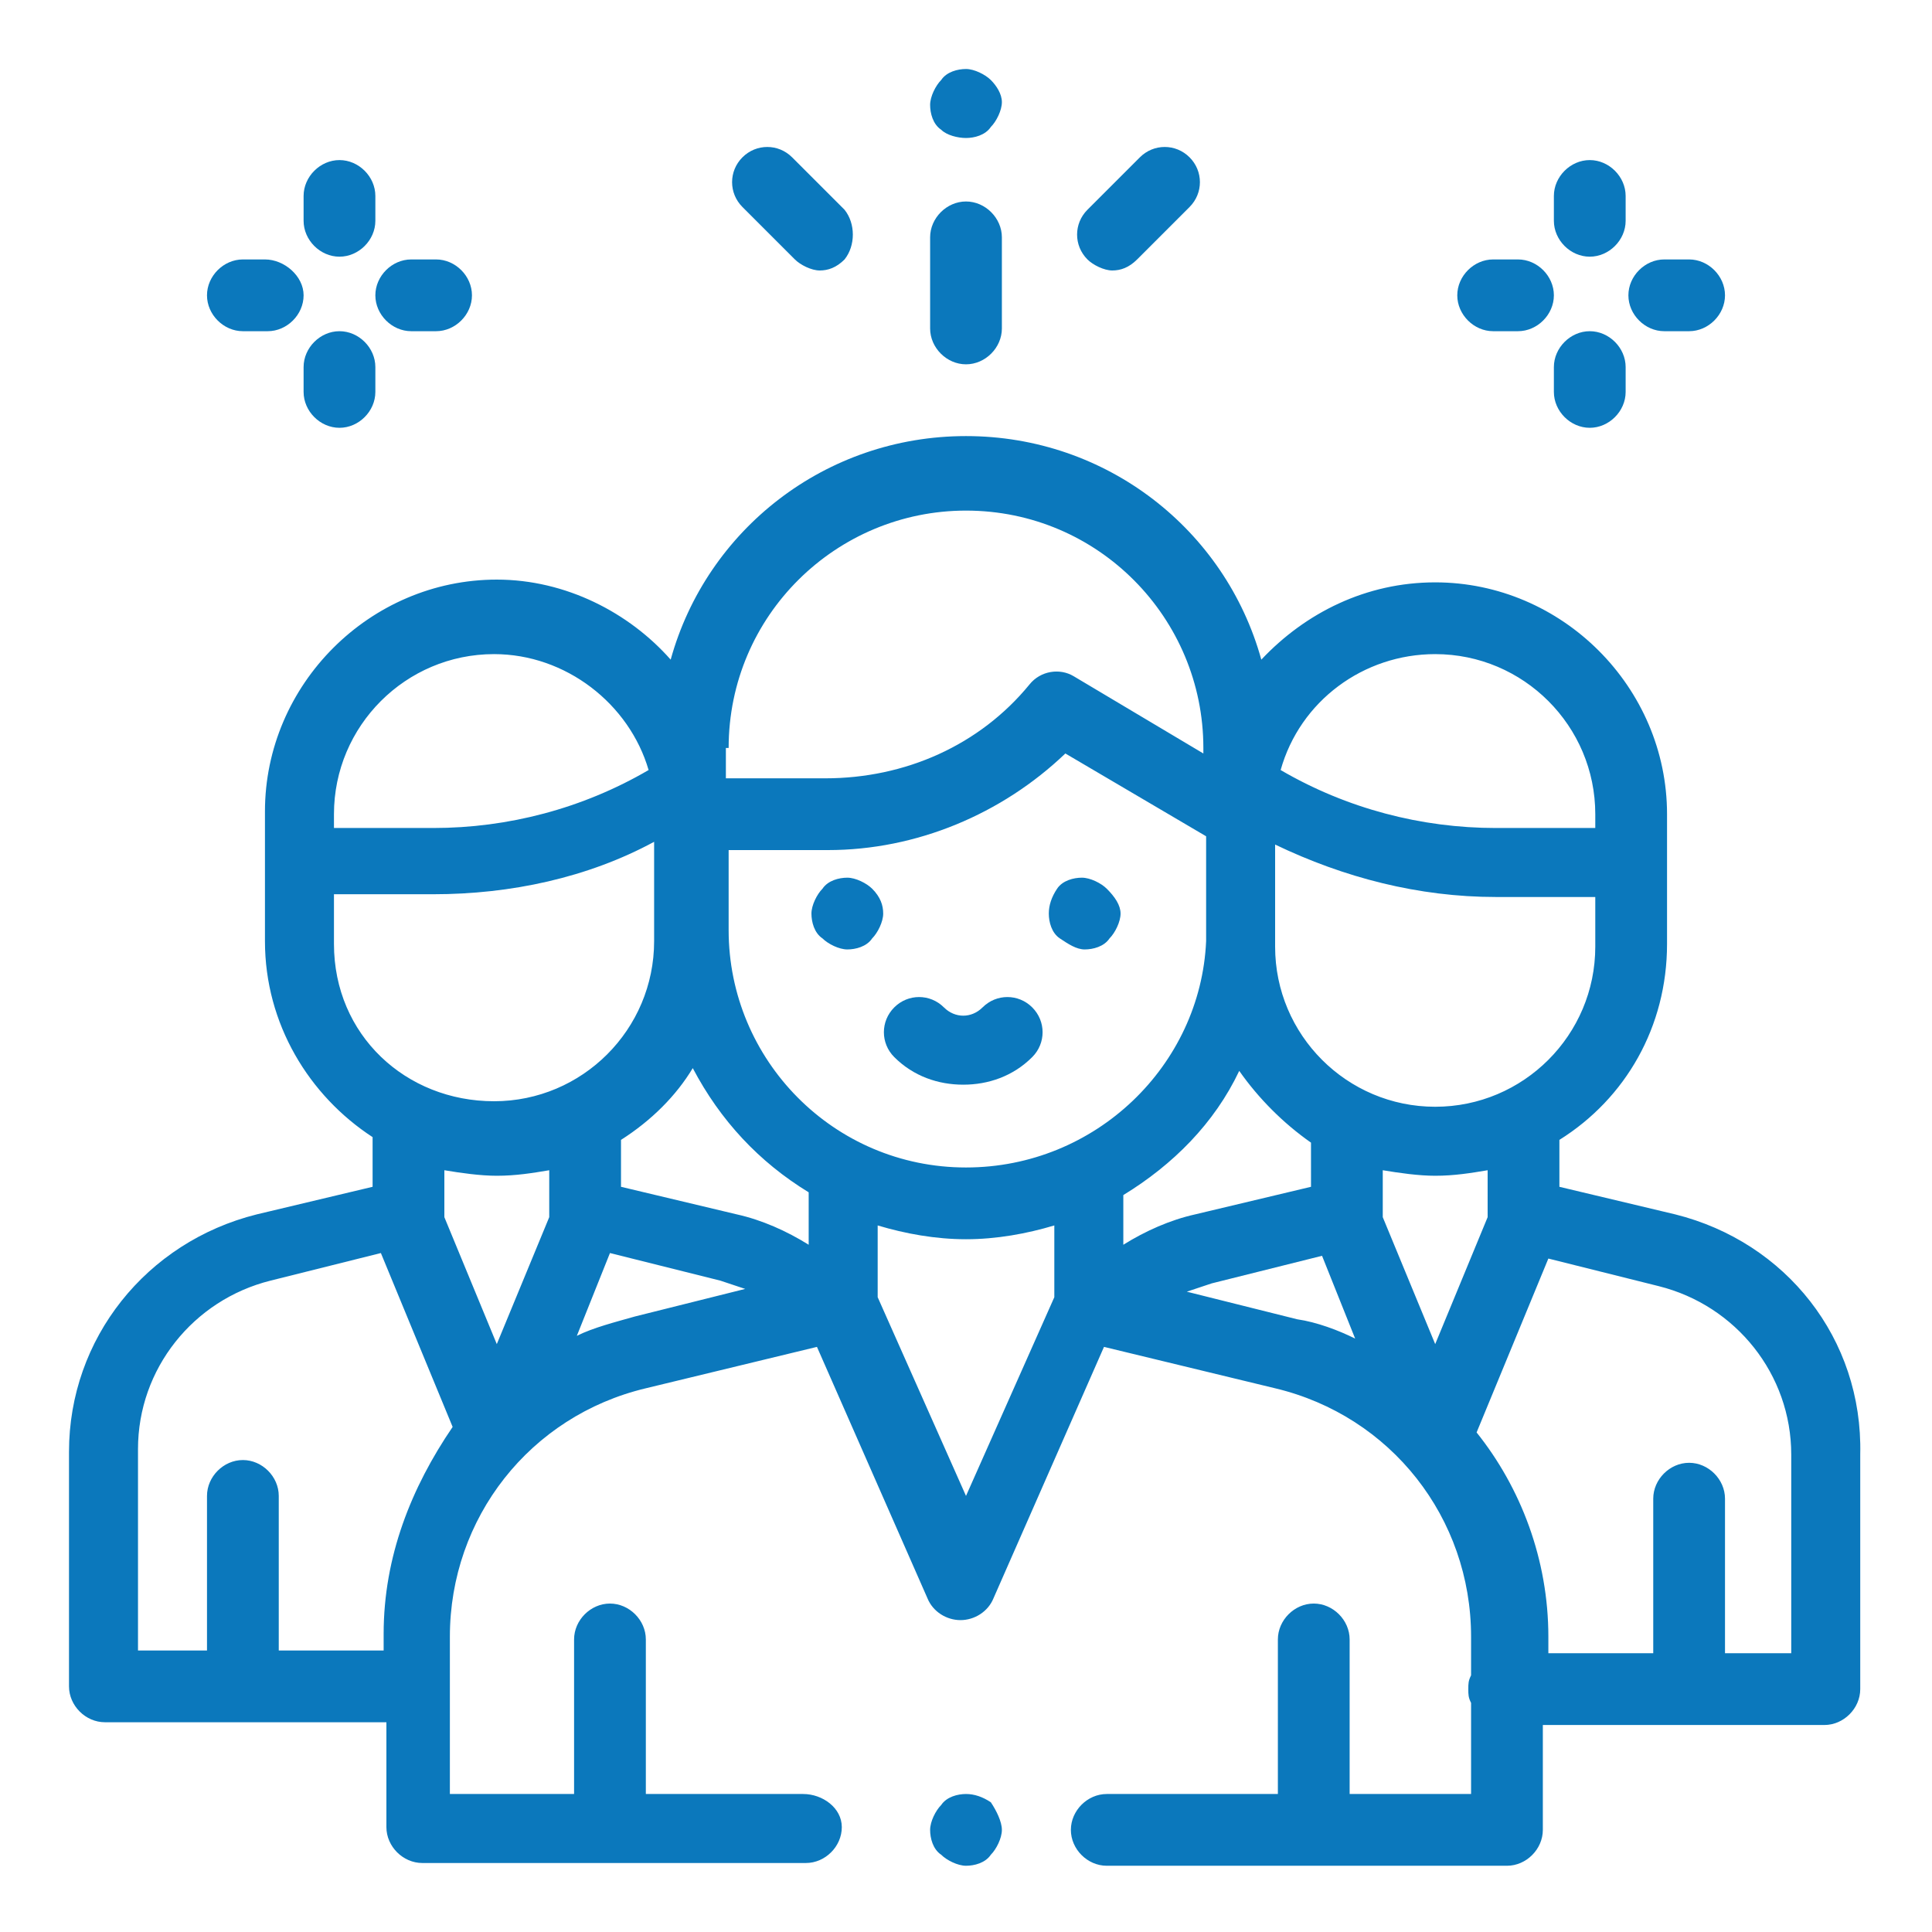 <?xml version="1.0" encoding="utf-8"?>
<!-- Generator: Adobe Illustrator 21.0.0, SVG Export Plug-In . SVG Version: 6.00 Build 0)  -->
<svg version="1.1" id="Layer_1" xmlns="http://www.w3.org/2000/svg" xmlns:xlink="http://www.w3.org/1999/xlink" x="0px" y="0px"
	 viewBox="0 0 70 70" style="enable-background:new 0 0 70 70;" xml:space="preserve">
<style type="text/css">
	.st1{fill:#0B78BC;}
</style>
<g>
	<g>
		<g>
			<g>
				<path class="st1" d="M35.9,65.3C35.6,65.1,35.3,65,35,65c-0.3,0-0.7,0.1-0.9,0.4c-0.2,0.2-0.4,0.6-0.4,0.9s0.1,0.7,0.4,0.9
					c0.2,0.2,0.6,0.4,0.9,0.4c0.3,0,0.7-0.1,0.9-0.4c0.2-0.2,0.4-0.6,0.4-0.9S36.1,65.6,35.9,65.3z"/>
			</g>
		</g>
		<g>
			<g>
				<path class="st1" d="M60.7,44l-4.2-1v-1.7c2.4-1.5,3.9-4.1,3.9-7.1v-4.7c0-4.6-3.8-8.4-8.4-8.4c-2.5,0-4.7,1.1-6.3,2.8
					c-1.3-4.7-5.6-8.1-10.7-8.1h0c-5.1,0-9.4,3.4-10.7,8.1c-1.5-1.7-3.8-2.9-6.3-2.9c-4.6,0-8.4,3.8-8.4,8.4v4.7
					c0,3,1.6,5.6,3.9,7.1V43l-4.2,1c-4,1-6.8,4.5-6.8,8.6v8.5c0,0.7,0.6,1.3,1.3,1.3h10.2v3.8c0,0.7,0.6,1.3,1.3,1.3h13.9
					c0.7,0,1.3-0.6,1.3-1.3S29.8,65,29.1,65h-5.7v-5.6c0-0.7-0.6-1.3-1.3-1.3c-0.7,0-1.3,0.6-1.3,1.3V65h-4.5v-5.7
					c0-4.3,2.9-8,7.1-9l6.2-1.5l4,9.1c0.2,0.5,0.7,0.8,1.2,0.8h0c0.5,0,1-0.3,1.2-0.8l4-9.1l6.2,1.5c4.2,1,7.1,4.7,7.1,9v1.4
					c-0.1,0.2-0.1,0.3-0.1,0.5c0,0.2,0,0.3,0.1,0.5V65h-4.4v-5.6c0-0.7-0.6-1.3-1.3-1.3c-0.7,0-1.3,0.6-1.3,1.3V65h-6.2
					c-0.7,0-1.3,0.6-1.3,1.3s0.6,1.3,1.3,1.3h14.5c0.7,0,1.3-0.6,1.3-1.3v-3.8h10.2c0.7,0,1.3-0.6,1.3-1.3v-8.5
					C67.5,48.5,64.7,45,60.7,44z M52,23.7c3.2,0,5.8,2.6,5.8,5.8v0.3V30h-3.6c-2.7,0-5.4-0.7-7.8-2.1C47.1,25.4,49.4,23.7,52,23.7z
					 M46.2,34c0-0.1,0-3.4,0-3.4c2.5,1.2,5.2,1.9,8,1.9h3.6v1.8c0,3.2-2.6,5.8-5.8,5.8s-5.8-2.6-5.8-5.8L46.2,34L46.2,34z
					 M26.4,27.1c0-4.8,3.9-8.6,8.6-8.6c4.8,0,8.6,3.9,8.6,8.6v0.2l-4.7-2.8c-0.5-0.3-1.2-0.2-1.6,0.3c-1.8,2.2-4.5,3.4-7.4,3.4h-3.6
					V27.1z M12.1,29.8v-0.3c0-3.2,2.6-5.8,5.8-5.8c2.6,0,4.9,1.8,5.6,4.2c-2.4,1.4-5.1,2.1-7.8,2.1h-3.6V29.8z M12.1,34.2v-1.8h3.6
					c2.8,0,5.6-0.6,8-1.9v3.6c0,3.2-2.6,5.8-5.8,5.8S12.1,37.5,12.1,34.2z M13.9,59.2v0.6h-3.8v-5.6c0-0.7-0.6-1.3-1.3-1.3
					s-1.3,0.6-1.3,1.3v5.6H5v-7.3c0-2.9,2-5.4,4.8-6.1l4-1l2.6,6.3C14.9,53.9,13.9,56.4,13.9,59.2z M18,48.7l-1.9-4.6
					c0,0,0-0.1,0-0.1v-1.6c0.6,0.1,1.3,0.2,1.9,0.2c0.7,0,1.3-0.1,1.9-0.2v1.5c0,0,0,0,0,0.1c0,0,0,0.1,0,0.1L18,48.7z M23,47.7
					c-0.7,0.2-1.5,0.4-2.1,0.7l1.2-3l4,1c0.3,0.1,0.6,0.2,0.9,0.3L23,47.7z M29.3,45.1c-0.8-0.5-1.7-0.9-2.6-1.1l-4.2-1v-1.7
					c1.1-0.7,2-1.6,2.6-2.6c1,1.9,2.4,3.4,4.2,4.5V45.1z M38.2,47L35,54.2L31.8,47v-2.6c1,0.3,2.1,0.5,3.2,0.5
					c1.1,0,2.2-0.2,3.2-0.5L38.2,47L38.2,47z M35,42.3c-4.8,0-8.6-3.9-8.6-8.6v-2.9H30c3.2,0,6.3-1.3,8.6-3.5l5.1,3v3.8
					C43.5,38.6,39.7,42.3,35,42.3z M40.7,43.3L40.7,43.3c1.8-1.1,3.3-2.6,4.2-4.5c0.7,1,1.6,1.9,2.6,2.6V43l-4.2,1
					c-0.9,0.2-1.8,0.6-2.6,1.1L40.7,43.3L40.7,43.3z M47,47.8l-4-1c0.3-0.1,0.6-0.2,0.9-0.3l4-1l1.2,3C48.5,48.2,47.7,47.9,47,47.8z
					 M50.1,44.1c0,0,0-0.1,0-0.1c0,0,0,0,0,0v-1.6c0.6,0.1,1.3,0.2,1.9,0.2c0.7,0,1.3-0.1,1.9-0.2V44c0,0,0,0,0,0.1L52,48.7
					L50.1,44.1z M65,59.9h-2.5v-5.6c0-0.7-0.6-1.3-1.3-1.3s-1.3,0.6-1.3,1.3v5.6h-3.8v-0.6c0-2.8-1-5.4-2.6-7.4l2.6-6.3l4,1
					c2.8,0.7,4.8,3.2,4.8,6.1V59.9z"/>
			</g>
		</g>
		<g>
			<g>
				<path class="st1" d="M31.6,32.2c-0.2-0.2-0.6-0.4-0.9-0.4s-0.7,0.1-0.9,0.4c-0.2,0.2-0.4,0.6-0.4,0.9s0.1,0.7,0.4,0.9
					c0.2,0.2,0.6,0.4,0.9,0.4c0.3,0,0.7-0.1,0.9-0.4c0.2-0.2,0.4-0.6,0.4-0.9S31.9,32.5,31.6,32.2z"/>
			</g>
		</g>
		<g>
			<g>
				<path class="st1" d="M40.1,32.2c-0.2-0.2-0.6-0.4-0.9-0.4s-0.7,0.1-0.9,0.4S38,32.8,38,33.1s0.1,0.7,0.4,0.9s0.6,0.4,0.9,0.4
					s0.7-0.1,0.9-0.4c0.2-0.2,0.4-0.6,0.4-0.9S40.4,32.5,40.1,32.2z"/>
			</g>
		</g>
		<g>
			<g>
				<path class="st1" d="M37.4,36.5c-0.5-0.5-1.3-0.5-1.8,0c-0.4,0.4-1,0.4-1.4,0c-0.5-0.5-1.3-0.5-1.8,0c-0.5,0.5-0.5,1.3,0,1.8
					c0.7,0.7,1.6,1,2.5,1s1.8-0.3,2.5-1C37.9,37.8,37.9,37,37.4,36.5z"/>
			</g>
		</g>
		<g>
			<g>
				<path class="st1" d="M55,9.4h-0.9c-0.7,0-1.3,0.6-1.3,1.3c0,0.7,0.6,1.3,1.3,1.3H55c0.7,0,1.3-0.6,1.3-1.3S55.7,9.4,55,9.4z"/>
			</g>
		</g>
		<g>
			<g>
				<path class="st1" d="M61.2,9.4h-0.9c-0.7,0-1.3,0.6-1.3,1.3c0,0.7,0.6,1.3,1.3,1.3h0.9c0.7,0,1.3-0.6,1.3-1.3S61.9,9.4,61.2,9.4
					z"/>
			</g>
		</g>
		<g>
			<g>
				<path class="st1" d="M57.6,12c-0.7,0-1.3,0.6-1.3,1.3v0.9c0,0.7,0.6,1.3,1.3,1.3c0.7,0,1.3-0.6,1.3-1.3v-0.9
					C58.9,12.6,58.3,12,57.6,12z"/>
			</g>
		</g>
		<g>
			<g>
				<path class="st1" d="M57.6,5.8c-0.7,0-1.3,0.6-1.3,1.3V8c0,0.7,0.6,1.3,1.3,1.3c0.7,0,1.3-0.6,1.3-1.3V7.1
					C58.9,6.4,58.3,5.8,57.6,5.8z"/>
			</g>
		</g>
		<g>
			<g>
				<path class="st1" d="M9.6,9.4H8.8c-0.7,0-1.3,0.6-1.3,1.3c0,0.7,0.6,1.3,1.3,1.3h0.9c0.7,0,1.3-0.6,1.3-1.3S10.3,9.4,9.6,9.4z"
					/>
			</g>
		</g>
		<g>
			<g>
				<path class="st1" d="M15.8,9.4h-0.9c-0.7,0-1.3,0.6-1.3,1.3c0,0.7,0.6,1.3,1.3,1.3h0.9c0.7,0,1.3-0.6,1.3-1.3S16.5,9.4,15.8,9.4
					z"/>
			</g>
		</g>
		<g>
			<g>
				<path class="st1" d="M12.3,12c-0.7,0-1.3,0.6-1.3,1.3v0.9c0,0.7,0.6,1.3,1.3,1.3c0.7,0,1.3-0.6,1.3-1.3v-0.9
					C13.6,12.6,13,12,12.3,12z"/>
			</g>
		</g>
		<g>
			<g>
				<path class="st1" d="M12.3,5.8c-0.7,0-1.3,0.6-1.3,1.3V8c0,0.7,0.6,1.3,1.3,1.3c0.7,0,1.3-0.6,1.3-1.3V7.1
					C13.6,6.4,13,5.8,12.3,5.8z"/>
			</g>
		</g>
		<g>
			<g>
				<path class="st1" d="M35,7.3c-0.7,0-1.3,0.6-1.3,1.3v3.3c0,0.7,0.6,1.3,1.3,1.3s1.3-0.6,1.3-1.3V8.6C36.3,7.9,35.7,7.3,35,7.3z"
					/>
			</g>
		</g>
		<g>
			<g>
				<path class="st1" d="M35.9,2.9c-0.2-0.2-0.6-0.4-0.9-0.4s-0.7,0.1-0.9,0.4c-0.2,0.2-0.4,0.6-0.4,0.9s0.1,0.7,0.4,0.9
					C34.3,4.9,34.7,5,35,5s0.7-0.1,0.9-0.4c0.2-0.2,0.4-0.6,0.4-0.9S36.1,3.1,35.9,2.9z"/>
			</g>
		</g>
		<g>
			<g>
				<path class="st1" d="M30.6,7.6l-1.9-1.9c-0.5-0.5-1.3-0.5-1.8,0c-0.5,0.5-0.5,1.3,0,1.8l1.9,1.9c0.2,0.2,0.6,0.4,0.9,0.4
					c0.3,0,0.6-0.1,0.9-0.4C31,8.9,31,8.1,30.6,7.6z"/>
			</g>
		</g>
		<g>
			<g>
				<path class="st1" d="M43.1,5.7c-0.5-0.5-1.3-0.5-1.8,0l-1.9,1.9c-0.5,0.5-0.5,1.3,0,1.8c0.2,0.2,0.6,0.4,0.9,0.4
					c0.3,0,0.6-0.1,0.9-0.4l1.9-1.9C43.6,7,43.6,6.2,43.1,5.7z"/>
			</g>
		</g>
	</g>
</g>
</svg>
